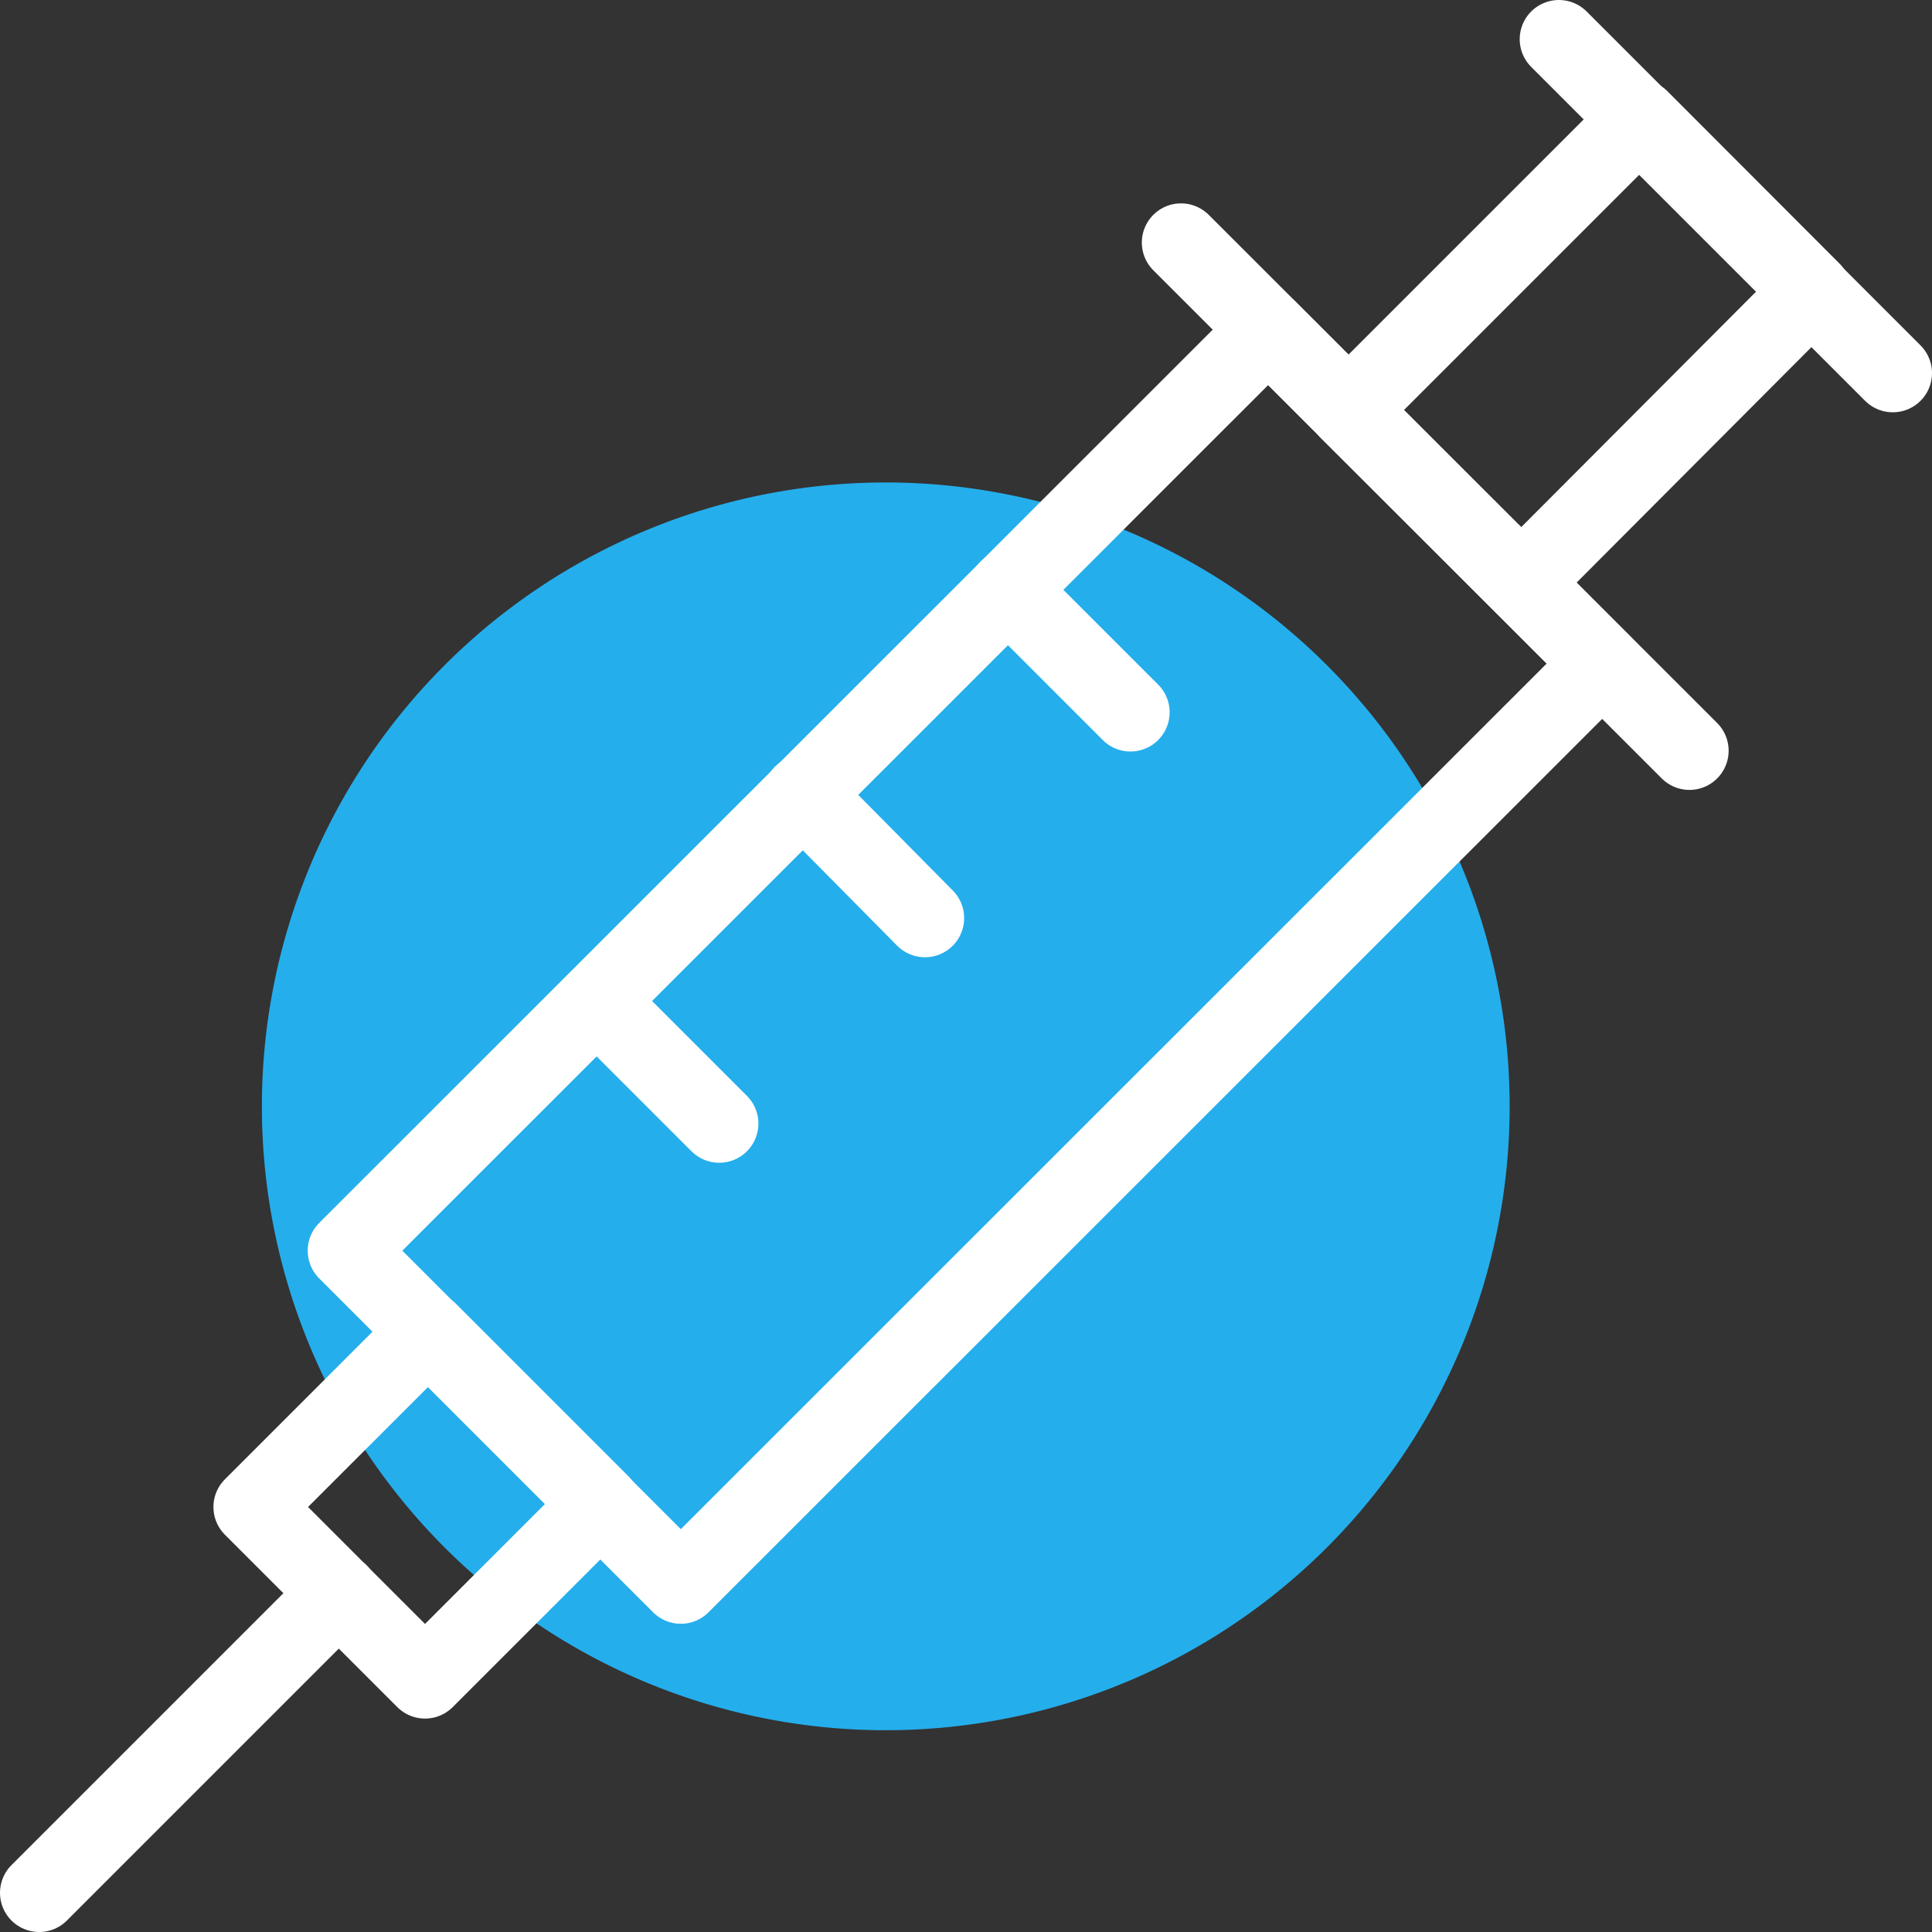 <svg xmlns="http://www.w3.org/2000/svg" viewBox="0 0 72.96 72.96"><rect x="0" y="0" width="72.96" height="72.96" fill="#333333" stroke="none"/><defs><style>.cls-1{fill:#25aeec;}.cls-2{fill:none;stroke:#fff;stroke-linecap:round;stroke-linejoin:round;stroke-width:2.96px;}</style></defs><title>icono_jeringa_white</title><g id="Capa_2" data-name="Capa 2"><g id="Capa_1-2" data-name="Capa 1"><g id="Frame_427320475" data-name="Frame 427320475"><path id="Vector" class="cls-1" d="M33.45,65.34A23.56,23.56,0,1,0,9.89,41.78,23.56,23.56,0,0,0,33.45,65.34Z"/><g id="Group"><path id="Vector_2" data-name="Vector 2" class="cls-2" d="M47.89,12.45,13.1,47.23,25.71,59.84,60.5,25.06Z"/><path id="Vector_3" data-name="Vector 3" class="cls-2" d="M68.42,11l-6.5-6.51-11,11L57.45,22Z"/><path id="Vector_4" data-name="Vector 4" class="cls-2" d="M22.68,56.79l-6.51-6.51L9.54,56.91l6.51,6.51Z"/><path id="Vector_5" data-name="Vector 5" class="cls-2" d="M12.8,60.16,1.48,71.48"/><path id="Vector_6" data-name="Vector 6" class="cls-2" d="M58.87,1.48,71.48,14.09"/><path id="Vector_7" data-name="Vector 7" class="cls-2" d="M44.6,9.16,63.8,28.35"/><path id="Vector_8" data-name="Vector 8" class="cls-2" d="M22.54,37.81l4.62,4.62"/><path id="Vector_9" data-name="Vector 9" class="cls-2" d="M34.93,34.67,30.31,30"/><path id="Vector_10" data-name="Vector 10" class="cls-2" d="M42.69,26.9l-4.63-4.63"/></g></g></g></g></svg>